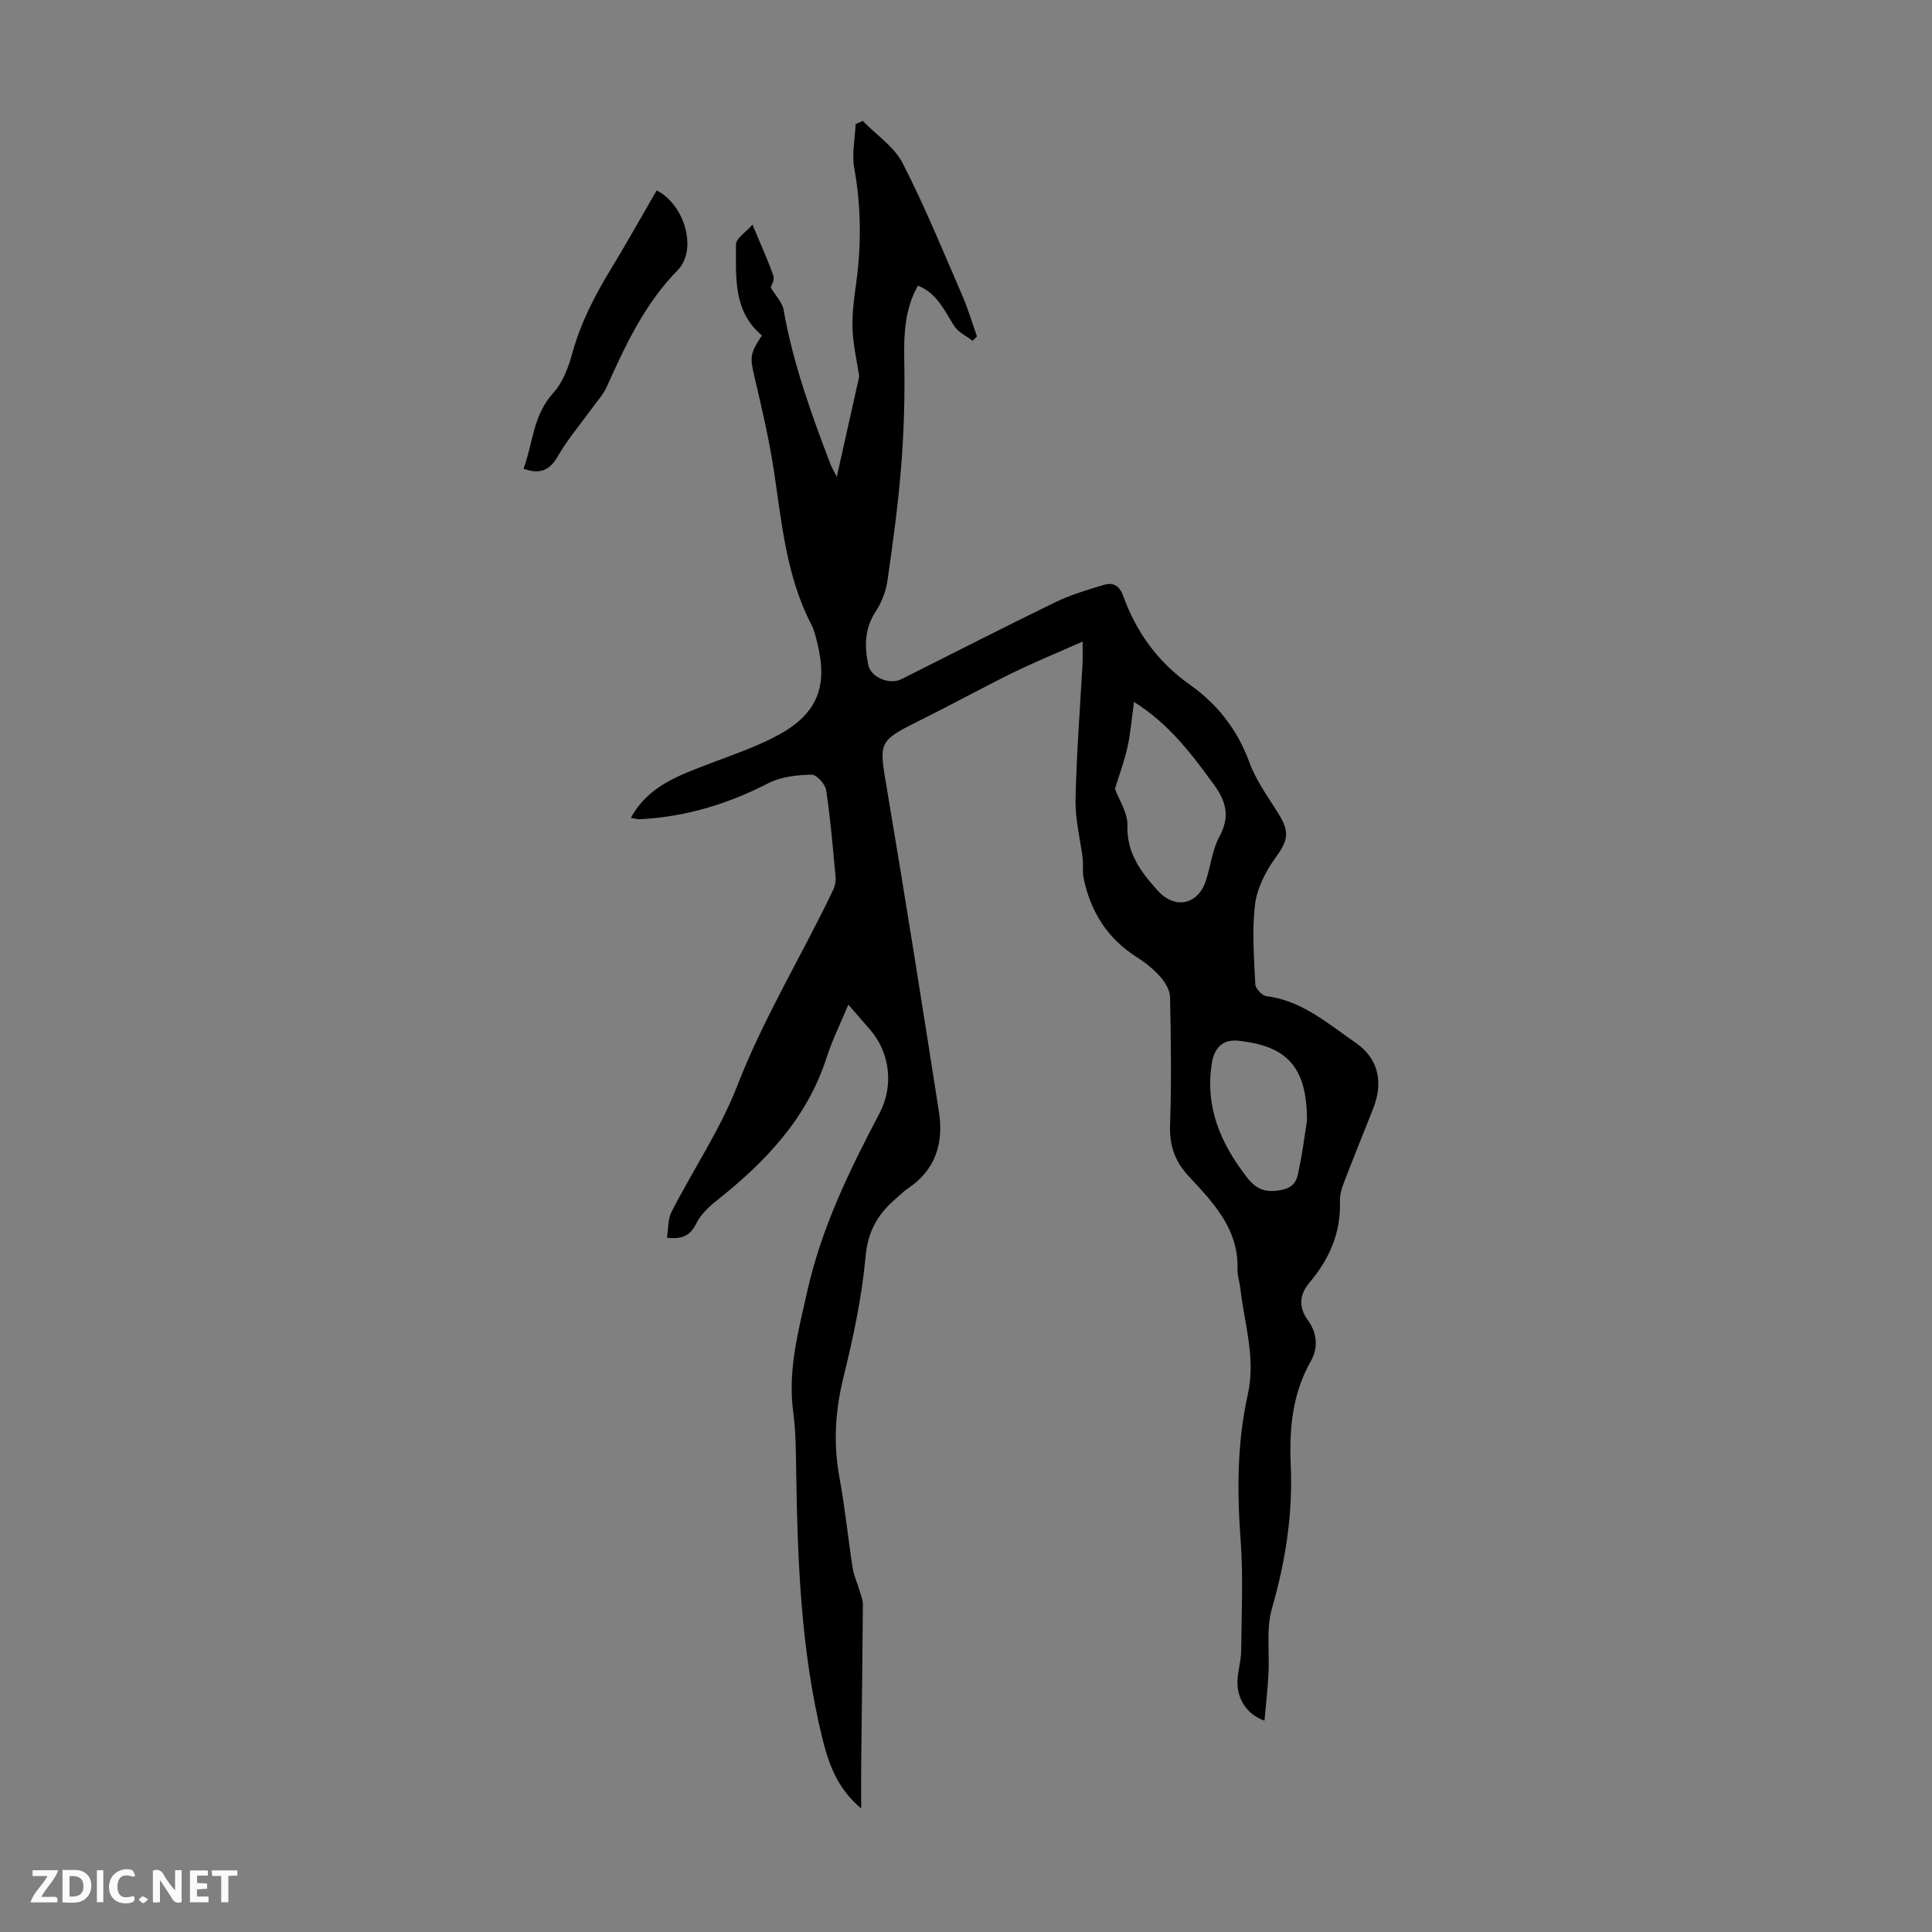 <svg enable-background="new 0 0 400 400" viewBox="0 0 400 400" xmlns="http://www.w3.org/2000/svg"><rect x="0" y="0" width="400" height="400" fill="#808080" stroke="none"/><g fill="#fbfafa"><path d="m37.59 393.81c-.92.31-1.52.05-2-.78-.7-1.2-1.52-2.34-2.47-3.78v4.59c-.55.03-.95.05-1.41.07-.03-.37-.06-.64-.06-.91 0-1.91 0-3.81 0-5.7 1.13-.41 1.77-.03 2.29.91.62 1.11 1.38 2.14 2.31 3.19v-4.2h1.35v6.61z"/><path d="m12.94 393.88v-6.75c1.9.19 3.93-.54 5.37 1.29.8 1.01.78 2.88.03 3.97-1.37 1.97-3.4 1.51-5.4 1.49m1.45-1.22c2.04.12 2.92-.58 2.89-2.21-.03-1.51-.98-2.19-2.89-2z"/><path d="m11.81 393.87h-5.49c.68-2.18 2.47-3.48 3.51-5.45h-3.08v-1.21h5.29c-.71 2.13-2.44 3.48-3.47 5.51.86 0 1.63.04 2.39-.01.79-.05 1.14.21.85 1.16"/><path d="m39.33 393.86v-6.61h3.7v1.07h-2.22v1.52c.68.04 1.34.09 2.07.13v1.07c-.72.05-1.38.09-2.1.14v1.48h2.4v1.19h-3.85z"/><path d="m27.71 388.56c-1.15-.3-2.46-.61-3.1.64-.37.73-.41 1.93-.06 2.67.63 1.35 1.99.93 3.17.68.35.94-.01 1.32-.93 1.46-1.62.25-3.05-.27-3.76-1.48-.73-1.24-.6-3.03.31-4.17.88-1.11 2.71-1.7 4-1.16.32.13.44.74.65 1.12-.1.08-.19.16-.28.24"/><path d="m49.15 387.24v1.07c-.59.02-1.17.05-1.87.08v5.44h-1.48v-5.44h-1.85c-.05-.4-.08-.73-.13-1.15z"/><path d="m20.06 387.21h1.33v6.62h-1.33z"/><path d="m30.68 393.25c-.49.38-.8.79-1.05.76-.32-.05-.6-.45-.9-.7.26-.24.51-.64.8-.67.29-.04.62.3 1.15.61"/></g><path d="m178.3 374.42c-4.86-4.04-6.73-9.12-8.08-14.67-4.38-17.98-5.08-36.29-5.37-54.66-.07-4.25-.06-8.54-.62-12.74-1.16-8.65 1.05-16.74 2.92-25.06 2.96-13.18 8.75-25.04 14.95-36.81 2.95-5.61 2.21-12.44-1.91-17.24-1.38-1.61-2.78-3.2-4.55-5.24-1.61 3.89-3.34 7.35-4.51 10.99-4.06 12.62-12.71 21.61-22.77 29.6-1.63 1.29-3.28 2.87-4.18 4.68-1.18 2.37-2.68 3.38-6.09 2.99.3-1.83.16-3.85.96-5.4 4.49-8.75 10.1-17.04 13.63-26.15 5.48-14.13 13.39-26.95 19.85-40.54.36-.76.55-1.73.47-2.57-.56-6.02-1.05-12.05-1.95-18.01-.19-1.26-2.02-3.24-3.04-3.21-3 .09-6.29.42-8.9 1.76-8.39 4.32-17.15 6.98-26.56 7.47-.64.03-1.3-.18-1.94-.27 3.63-6.71 10.14-8.86 16.5-11.31 4.88-1.88 9.93-3.54 14.46-6.09 7.77-4.37 9.82-10.06 7.66-18.72-.32-1.3-.61-2.66-1.21-3.83-5.18-9.95-6.14-20.89-7.76-31.72-.99-6.6-2.53-13.13-4.05-19.64-.94-4.03-1.01-4.74 1.54-8.58-6-5.01-5.36-12.1-5.37-18.87 0-1.23 2.01-2.46 3.41-4.07 1.68 4.03 3.18 7.27 4.34 10.64.29.86-.5 2.09-.57 2.36 1.02 1.71 2.4 3.07 2.67 4.63 1.96 11.08 5.74 21.58 9.73 32.02.26.67.65 1.29 1.29 2.55 1.67-7.47 3.18-14.23 4.64-20.77-.48-3.21-1.25-6.48-1.38-9.78-.12-3.11.3-6.26.73-9.36 1.11-8.03 1.07-15.99-.38-24.01-.53-2.92.16-6.06.29-9.1.49-.22.99-.43 1.48-.65 2.81 2.9 6.51 5.34 8.27 8.78 4.58 8.91 8.37 18.23 12.36 27.43 1.18 2.72 2.02 5.6 3.02 8.41-.3.3-.61.6-.91.9-1.29-1-2.97-1.75-3.8-3.05-2.04-3.19-3.53-6.76-7.52-8.38-2.77 4.93-2.93 10.17-2.83 15.61.14 7.22-.06 14.48-.63 21.68-.63 7.98-1.71 15.92-2.86 23.85-.32 2.23-1.25 4.54-2.48 6.43-2.29 3.52-2.27 7.2-1.48 10.98.54 2.58 4.41 4.16 6.87 2.93 10.59-5.3 21.13-10.72 31.78-15.89 3.18-1.55 6.64-2.58 10.05-3.61 1.86-.56 3.26 0 4.06 2.23 2.73 7.52 7.12 13.69 13.85 18.44 5.59 3.95 9.82 9.27 12.27 15.99 1.35 3.71 3.75 7.06 5.89 10.44 2.58 4.08 2.19 5.71-.58 9.55-2.01 2.78-3.73 6.25-4.13 9.58-.64 5.4-.19 10.95.06 16.42.04.89 1.38 2.35 2.26 2.47 7.4.93 12.79 5.71 18.52 9.66 4.79 3.31 5.78 8.22 3.59 13.73-2.06 5.18-4.15 10.35-6.14 15.55-.43 1.13-.74 2.41-.7 3.61.21 6.51-2.21 11.93-6.36 16.84-1.92 2.27-2.32 4.92-.31 7.67 1.92 2.63 2.26 5.67.63 8.55-3.86 6.8-4.48 14.11-4.14 21.72.44 10.03-1.12 19.77-3.9 29.46-1.22 4.26-.47 9.07-.72 13.62-.17 3.15-.53 6.28-.82 9.6-3.59-1.24-5.67-4.4-5.6-8.11.04-2.11.75-4.2.77-6.31.08-7.7.45-15.44-.12-23.1-.75-10.12-.71-20.13 1.5-30.04 1.68-7.52-.72-14.64-1.55-21.92-.15-1.33-.63-2.66-.59-3.98.27-8.35-5.05-13.81-10.12-19.28-2.85-3.08-3.98-6.3-3.84-10.5.3-8.83.18-17.69 0-26.53-.03-1.42-.98-3.05-1.97-4.18-1.39-1.58-3.09-2.96-4.87-4.09-6.12-3.86-9.61-9.43-11.06-16.38-.27-1.31-.04-2.74-.18-4.04-.53-4.09-1.58-8.2-1.49-12.28.19-9.39.94-18.77 1.45-28.15.06-1.1.01-2.21.01-4.52-5.24 2.33-9.91 4.24-14.43 6.45-6.31 3.1-12.48 6.5-18.77 9.63-9.23 4.59-8.99 4.5-7.31 14.43 3.76 22.26 7.29 44.57 10.77 66.88 1 6.42-.68 11.99-6.42 15.83-.92.62-1.71 1.44-2.56 2.17-3.67 3.14-5.74 6.69-6.21 11.91-.76 8.41-2.55 16.78-4.58 25.01-1.72 6.98-2.13 13.78-.82 20.83 1.14 6.15 1.75 12.4 2.71 18.59.25 1.62.97 3.16 1.44 4.75.28.95.7 1.92.69 2.88-.08 11.05-.23 22.09-.35 33.14-.03 2.95 0 5.84 0 9.09zm52.54-211.1c.8 2.21 2.66 4.93 2.58 7.6-.16 5.78 2.85 9.68 6.31 13.51 3.49 3.86 8.22 2.93 9.89-1.97 1.04-3.05 1.33-6.47 2.84-9.23 2.28-4.16 1.39-7.35-1.19-10.87-4.61-6.3-9.24-12.51-16.49-17.03-.47 3.38-.69 6.38-1.33 9.28-.62 2.88-1.67 5.65-2.61 8.71zm39.76 68.65c-.01-10.17-3.5-14.85-12.33-16.24-.55-.09-1.11-.17-1.66-.24-3.2-.39-5.13 1.19-5.68 4.46-1.53 9.2 1.8 16.84 7.31 23.9 1.96 2.51 3.94 3.16 7.18 2.49 3.13-.64 3.19-2.76 3.62-4.8.67-3.15 1.05-6.37 1.56-9.57z" fill="#010000"/><path d="m135.96 39.42c5.89 3.03 8.46 12.34 4.34 16.53-6.84 6.96-10.78 15.48-14.68 24.13-.76 1.68-2.09 3.1-3.18 4.62-2.32 3.22-4.94 6.27-6.9 9.69-1.71 2.99-3.69 3.89-7.15 2.66 1.97-5.31 1.96-11.11 6.15-15.68 2.01-2.19 3.18-5.41 3.99-8.37 1.72-6.21 4.6-11.8 7.92-17.25 3.24-5.31 6.28-10.75 9.51-16.33z" fill="#010000"/></svg>